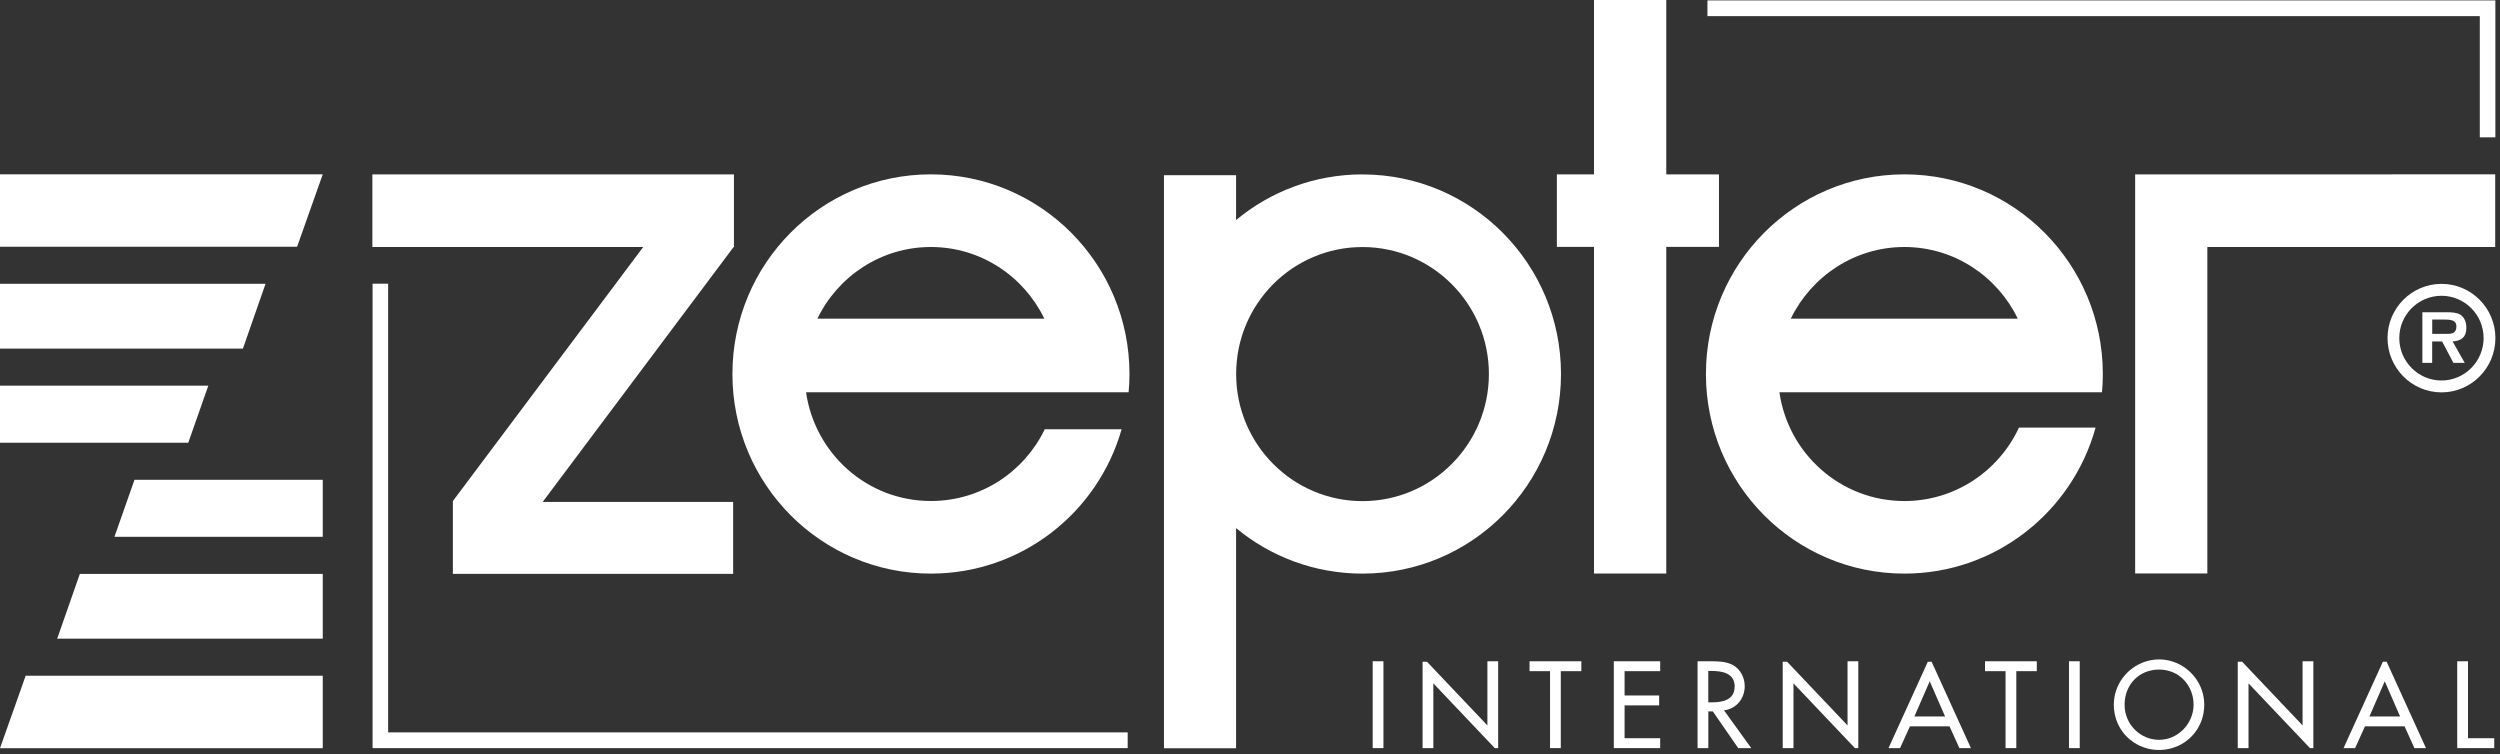 <svg xmlns="http://www.w3.org/2000/svg" width="441" height="133" viewBox="0 0 441 133" fill="none"><rect x="0" y="0" width="441" height="133" fill="#333333" stroke="none"/><g clip-path="url(#clip0_1_36)"><path d="M20.187 94.695H56.934V84.635H23.724L20.187 94.695Z" fill="white"></path><path d="M0 131.983H56.934V119.203H4.524L0 131.983Z" fill="white"></path><path d="M36.746 68.036H0V78.096H33.21L36.746 68.036Z" fill="white"></path><path d="M56.934 30.749H0V43.528H52.409L56.934 30.749Z" fill="white"></path><path d="M10.086 112.665H56.934V101.241H14.082L10.086 112.665Z" fill="white"></path><path d="M46.84 50.067H0V61.49H42.852L46.84 50.067Z" fill="white"></path><path d="M430.681 50.074C425.43 50.074 421.159 54.362 421.159 59.637C421.159 64.912 425.43 69.215 430.681 69.215C435.933 69.215 440.189 64.919 440.189 59.637C440.189 54.355 435.926 50.074 430.681 50.074ZM430.681 67.12C426.573 67.12 423.234 63.762 423.234 59.637C423.234 55.512 426.573 52.175 430.681 52.175C434.789 52.175 438.107 55.526 438.107 59.637C438.107 63.748 434.775 67.12 430.681 67.12Z" fill="white"></path><path fill-rule="evenodd" clip-rule="evenodd" d="M432.643 60.234C434.217 60.113 435.064 59.46 435.064 57.834C435.064 56.911 434.803 56.059 434.013 55.512C433.335 55.108 432.382 55.079 431.599 55.079H427.307V64.011H429.036V60.234H430.787L432.785 64.011H434.782L432.636 60.234H432.643ZM429.044 58.899V56.371H431.196C432.05 56.371 433.307 56.371 433.307 57.564C433.307 58.693 432.643 58.92 431.662 58.892H429.044V58.899Z" fill="white"></path><path d="M68.467 129.193V50.045H65.722V131.969H198.923V129.193H68.467Z" fill="white"></path><path d="M370.79 69.2C370.896 68.15 370.938 67.063 370.938 65.977C370.938 46.524 355.261 30.756 335.935 30.756C316.609 30.756 300.925 46.517 300.925 65.977C300.925 85.437 316.581 101.184 335.935 101.184C352.014 101.184 365.552 90.286 369.66 75.434H356.143C352.586 83.087 344.864 88.384 335.935 88.384C324.712 88.384 315.444 80.049 313.891 69.2H370.79ZM335.935 43.571C344.73 43.571 352.332 48.753 355.932 56.208H315.896C319.531 48.753 327.126 43.571 335.928 43.571" fill="white"></path><path d="M440.154 30.756L376.641 30.763V43.613V101.163H389.375V43.571H440.154V30.756Z" fill="white"></path><path d="M240.342 30.763C231.879 30.763 224.093 33.787 218.044 38.814V30.905H205.325V131.99H218.044V93.155C224.093 98.174 231.879 101.184 240.342 101.184C259.689 101.184 275.359 85.423 275.359 65.977C275.359 46.531 259.689 30.77 240.342 30.77M240.342 88.398C228.046 88.398 218.058 78.373 218.058 65.977C218.058 53.581 228.046 43.578 240.342 43.578C252.638 43.578 262.64 53.617 262.64 65.977C262.64 78.338 252.659 88.398 240.342 88.398Z" fill="white"></path><path d="M199.085 69.2C199.184 68.15 199.24 67.063 199.24 65.977C199.24 46.524 183.563 30.756 164.202 30.756C144.84 30.756 129.199 46.517 129.199 65.977C129.199 85.437 144.876 101.184 164.202 101.184C180.182 101.184 193.671 90.443 197.85 75.725H184.29C180.683 83.222 173.053 88.377 164.202 88.377C152.986 88.377 143.753 80.042 142.186 69.193H199.085V69.2ZM164.202 43.571C173.025 43.571 180.613 48.753 184.22 56.208H144.191C147.798 48.753 155.393 43.571 164.202 43.571Z" fill="white"></path><path d="M303.226 30.763H293.93V0H281.182V30.763H274.632V43.549H281.182V101.17H293.93V43.549H303.226V30.763Z" fill="white"></path><path d="M129.467 43.571V43.478L129.523 43.429L129.467 43.4V30.763H129.41H119.225H65.686V43.571H113.465L79.888 88.384V101.234L79.895 101.227H129.326V88.54H95.727L129.41 43.571H129.467Z" fill="white"></path><path d="M437.436 2.847V24.231H440.182V0.071H301.193V2.847H437.436Z" fill="white"></path><path d="M340.071 116.725L333.133 131.968H335.173L336.909 128.128H343.897L345.633 131.968H347.673L340.735 116.725H340.071ZM337.7 126.381L340.403 120.183L343.113 126.381H337.7Z" fill="white"></path><path d="M420.34 116.725L413.402 131.968H415.442L417.178 128.128H424.166L425.902 131.968H427.942L421.004 116.725H420.34ZM417.969 126.381L420.672 120.183L423.376 126.381H417.962H417.969Z" fill="white"></path><path d="M435.354 130.222V116.725V116.647H433.455V116.725V131.968H439.984V130.222H435.354Z" fill="white"></path><path d="M242.142 116.725V131.968H244.04V116.725V116.647H242.142V116.725Z" fill="white"></path><path d="M262.378 116.725V127.964L251.713 116.725H250.943V131.968H252.842V120.545L263.691 131.976H264.277V116.725V116.647H262.378V116.725Z" fill="white"></path><path d="M269.811 116.725V118.394H273.425V131.968H275.324V118.394H278.945V116.725V116.647H269.811V116.725Z" fill="white"></path><path d="M284.676 116.725V131.968H292.857V130.222H286.575V124.429H292.673V122.682H286.575V118.394H292.857V116.725V116.647H284.676V116.725Z" fill="white"></path><path d="M307.764 121.014C307.764 119.551 307.037 118.11 305.767 117.357C305.11 116.988 304.39 116.811 303.649 116.725C303.014 116.654 302.372 116.647 301.751 116.647H299.449V131.968H301.348V125.486H302.139L306.621 131.968H308.922L304.115 125.302C306.317 125.039 307.771 123.207 307.771 121.014H307.764ZM301.948 123.896H301.341V118.351H301.849C303.727 118.351 305.993 118.699 305.993 121.092C305.993 123.484 303.889 123.896 301.948 123.896Z" fill="white"></path><path d="M325.905 116.725V127.964L315.239 116.725H314.47V131.968H316.369V120.545L327.218 131.976H327.803V116.725V116.647H325.905V116.725Z" fill="white"></path><path d="M350.158 116.725V118.394H353.779V131.968H355.677V118.394H359.291V116.725V116.647H350.158V116.725Z" fill="white"></path><path d="M364.966 116.725V131.968H366.865V116.725V116.647H364.966V116.725Z" fill="white"></path><path d="M406.174 116.725V127.964L395.509 116.725H394.739V131.968H396.638V120.545L407.487 131.976H408.073V116.725V116.647H406.174V116.725Z" fill="white"></path><path d="M383.34 116.725C382.556 116.463 381.723 116.321 380.862 116.321C380.001 116.321 379.168 116.463 378.385 116.725C375.208 117.776 372.879 120.786 372.879 124.308C372.879 128.057 375.307 131.038 378.618 131.983C379.33 132.189 380.079 132.295 380.855 132.295C381.632 132.295 382.387 132.181 383.093 131.983C386.41 131.045 388.831 128.057 388.831 124.308C388.831 120.786 386.502 117.783 383.326 116.725H383.34ZM380.862 130.506C377.566 130.506 374.778 127.801 374.778 124.308C374.778 120.815 377.284 118.11 380.862 118.11C384.441 118.11 386.947 120.936 386.947 124.308C386.947 127.68 384.159 130.506 380.862 130.506Z" fill="white"></path></g><defs><clipPath id="clip0_1_36"><rect width="440.182" height="132.295" fill="white"></rect></clipPath></defs></svg>